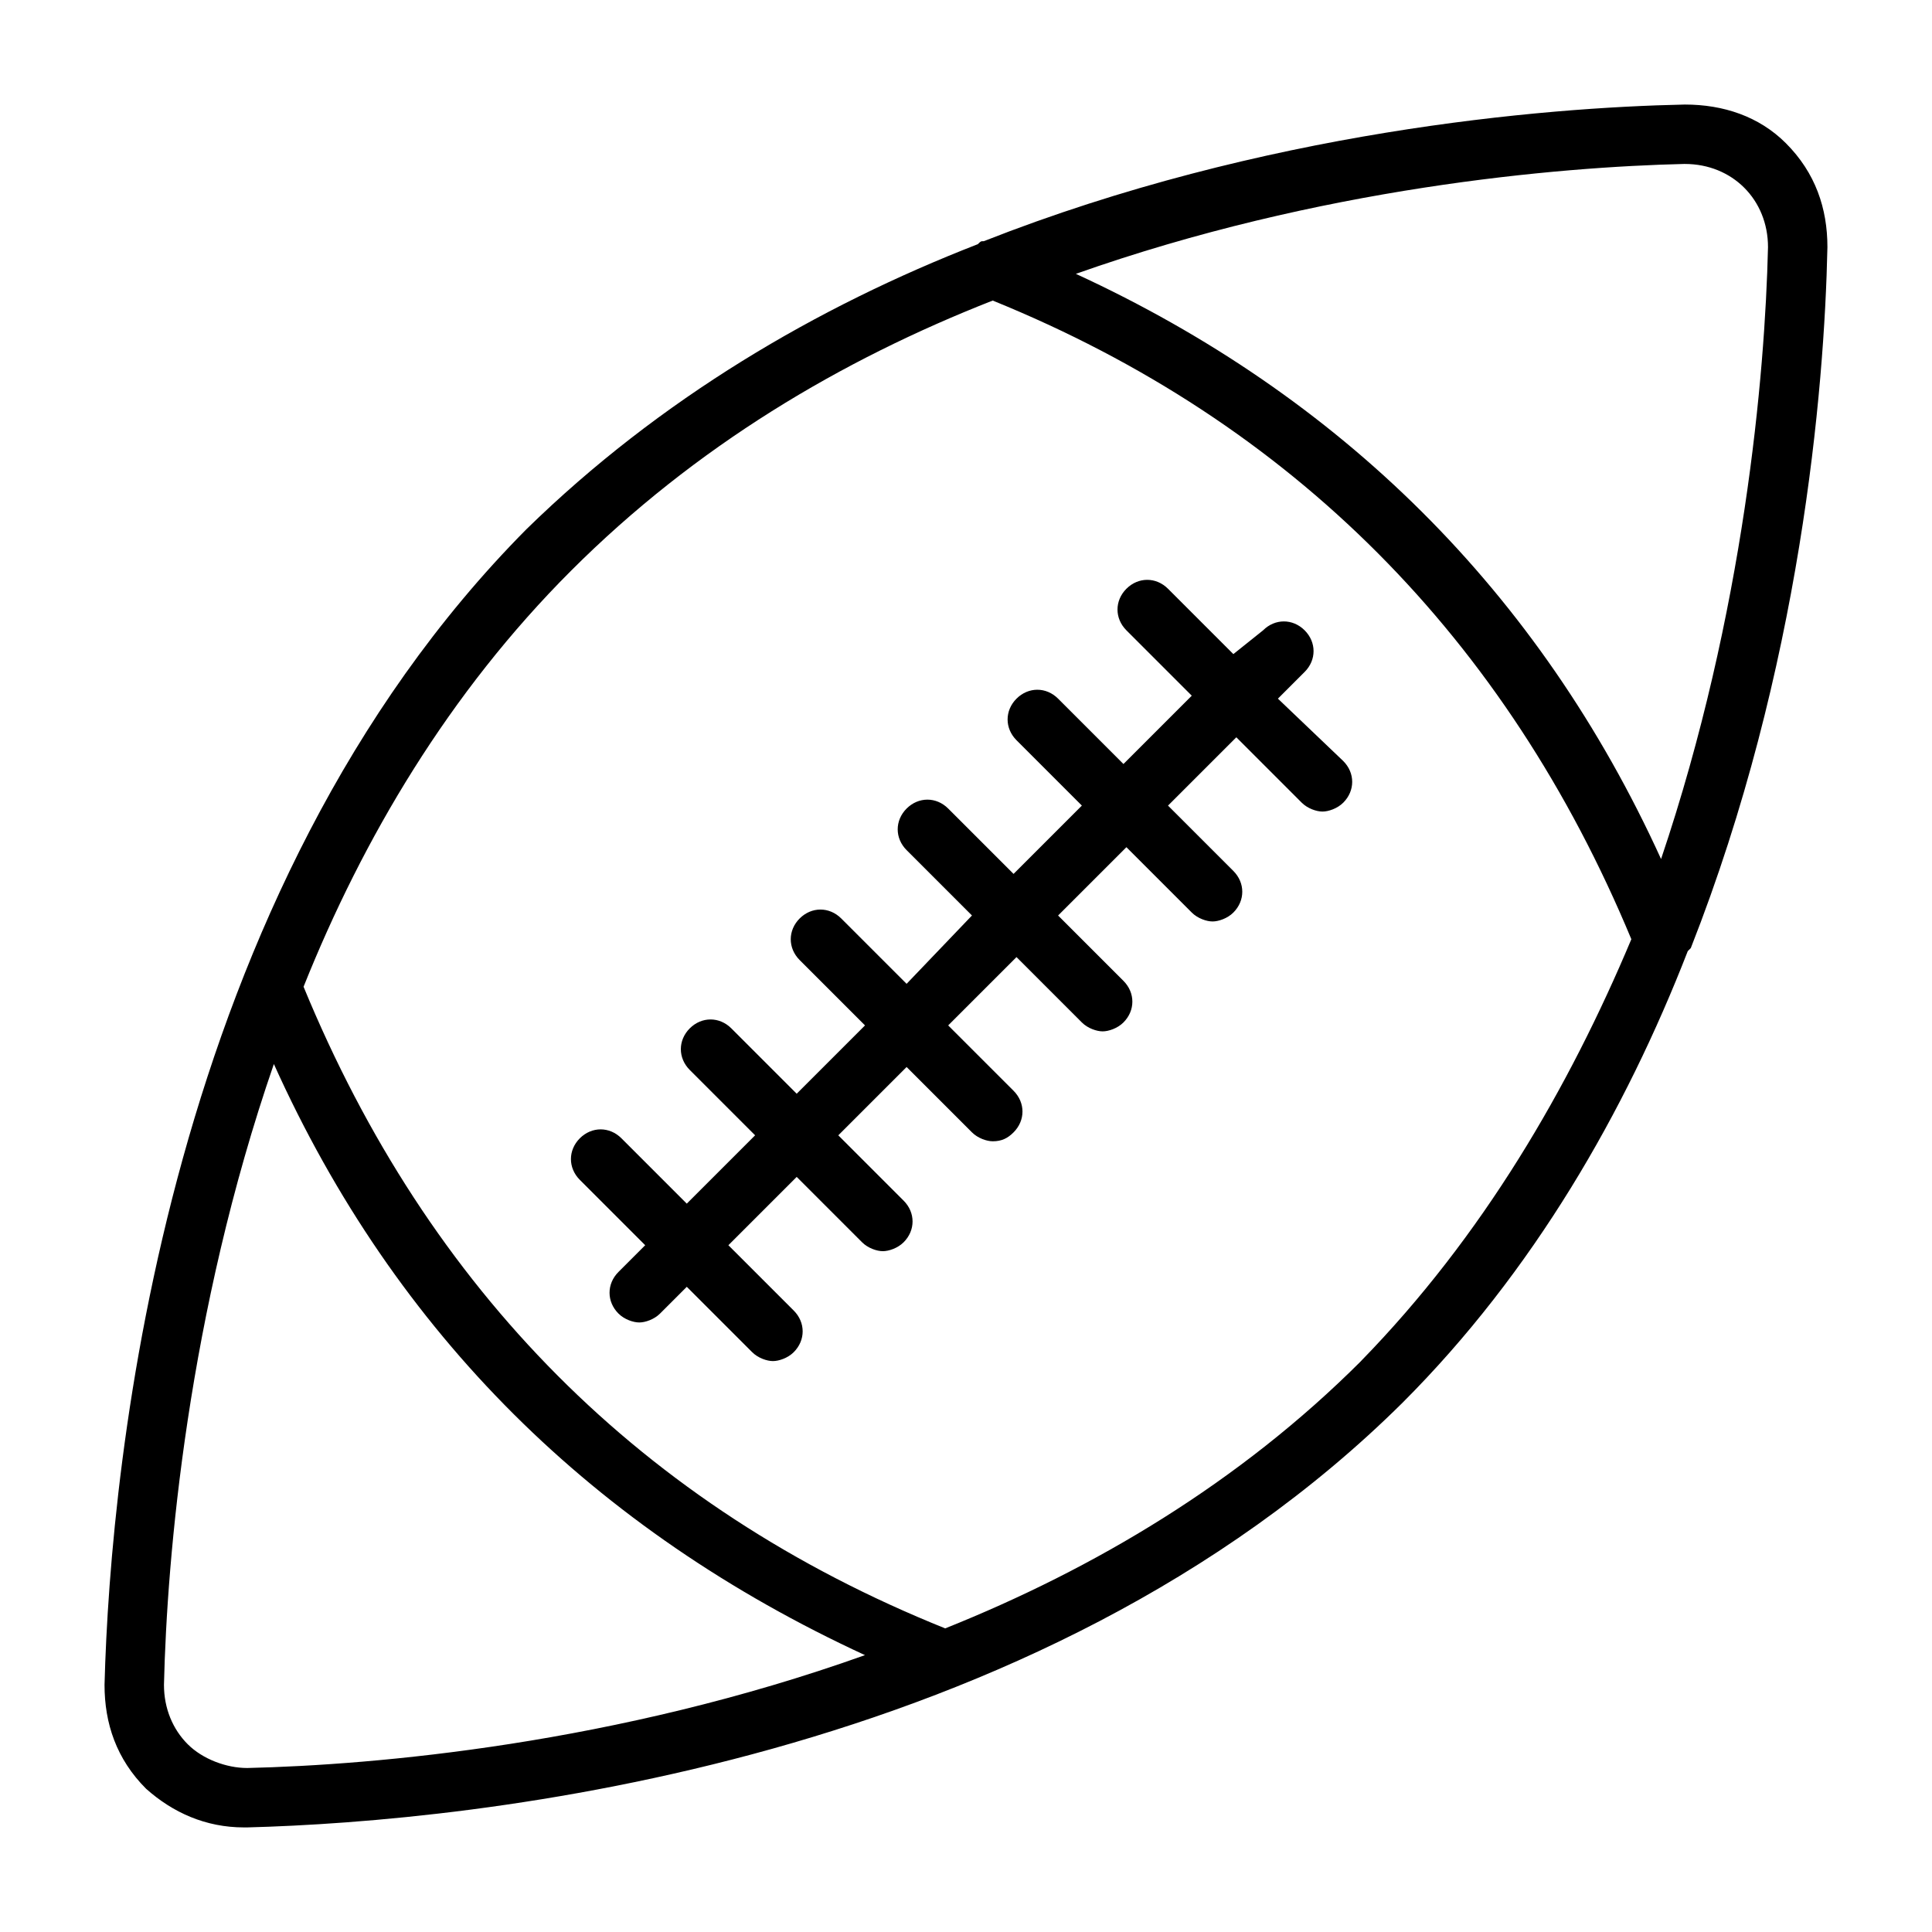 <?xml version="1.0" encoding="UTF-8"?>
<!-- Uploaded to: ICON Repo, www.iconrepo.com, Generator: ICON Repo Mixer Tools -->
<svg fill="#000000" width="800px" height="800px" version="1.1" viewBox="144 144 512 512" xmlns="http://www.w3.org/2000/svg">
 <g>
  <path d="m592.07 395.27c29.129-73.996 35.426-147.99 36.215-185.78 0-10.234-3.148-19.68-11.02-27.551-7.09-7.086-16.535-10.234-26.77-10.234-37.785 0.785-111.78 7.082-185.78 36.211-0.789 0-0.789 0-1.574 0.789-42.508 16.531-84.23 40.934-119.66 75.57-95.25 96.039-110.21 246.39-111.78 306.22 0 10.234 3.148 19.68 11.02 27.551 7.086 6.301 15.746 10.238 25.977 10.238h0.789c59.828-1.574 209.39-16.531 306.22-112.57 34.637-34.637 59.039-77.145 75.57-119.66 0 0 0.785-0.789 0.785-0.789zm-1.574-207.82c0.789 0 0.789 0 0 0 6.297 0 11.809 2.363 15.742 6.297 3.938 3.938 6.301 9.449 6.301 15.746-0.789 33.852-6.297 96.824-28.34 162.16-32.273-70.848-85.02-122.8-155.08-155.08 64.551-22.832 127.53-28.34 161.38-29.129zm-381 425.09c-5.512 0-11.809-2.363-15.742-6.297-3.938-3.938-6.301-9.445-6.301-15.746 0.789-33.852 6.297-98.398 29.125-164.52 32.273 71.637 85.02 123.59 156.65 156.65-66.121 23.617-129.89 29.129-163.73 29.914zm295.2-107.85c-32.273 32.273-70.848 55.105-110.21 70.848-80.293-32.273-136.97-89.738-170.04-170.04 15.742-39.359 38.574-77.934 70.848-110.21 33.062-33.062 71.637-55.891 111.78-71.637 79.508 32.277 136.19 89.742 169.25 169.25-16.531 39.359-39.359 78.719-71.637 111.78z"/>
  <path d="m482.66 329.15 7.086-7.086c3.148-3.148 3.148-7.871 0-11.02-3.148-3.148-7.871-3.148-11.02 0l-7.875 6.301-17.32-17.32c-3.148-3.148-7.871-3.148-11.02 0-3.148 3.148-3.148 7.871 0 11.02l17.32 17.32-18.105 18.105-17.32-17.32c-3.148-3.148-7.871-3.148-11.02 0-3.148 3.148-3.148 7.871 0 11.02l17.32 17.32-18.105 18.105-17.32-17.32c-3.148-3.148-7.871-3.148-11.02 0-3.148 3.148-3.148 7.871 0 11.02l17.32 17.32-17.324 18.109-17.32-17.32c-3.148-3.148-7.871-3.148-11.02 0-3.148 3.148-3.148 7.871 0 11.02l17.32 17.32-18.105 18.105-17.32-17.32c-3.148-3.148-7.871-3.148-11.02 0-3.148 3.148-3.148 7.871 0 11.02l17.32 17.32-18.109 18.109-17.32-17.32c-3.148-3.148-7.871-3.148-11.02 0-3.148 3.148-3.148 7.871 0 11.02l17.32 17.32-7.086 7.086c-3.148 3.148-3.148 7.871 0 11.02 1.574 1.574 3.938 2.363 5.512 2.363s3.938-0.789 5.512-2.363l7.086-7.086 17.32 17.32c1.574 1.574 3.938 2.363 5.512 2.363 1.574 0 3.938-0.789 5.512-2.363 3.148-3.148 3.148-7.871 0-11.02l-17.324-17.32 18.105-18.105 17.32 17.32c1.574 1.574 3.938 2.363 5.512 2.363 1.574 0 3.938-0.789 5.512-2.363 3.148-3.148 3.148-7.871 0-11.02l-17.32-17.32 18.105-18.105 17.32 17.32c1.574 1.574 3.938 2.363 5.512 2.363 2.363 0 3.938-0.789 5.512-2.363 3.148-3.148 3.148-7.871 0-11.02l-17.328-17.324 18.105-18.105 17.32 17.32c1.574 1.574 3.938 2.363 5.512 2.363 1.574 0 3.938-0.789 5.512-2.363 3.148-3.148 3.148-7.871 0-11.02l-17.32-17.32 18.105-18.105 17.32 17.32c1.574 1.574 3.938 2.363 5.512 2.363 1.574 0 3.938-0.789 5.512-2.363 3.148-3.148 3.148-7.871 0-11.02l-17.32-17.32 18.105-18.105 17.32 17.32c1.574 1.574 3.938 2.363 5.512 2.363s3.938-0.789 5.512-2.363c3.148-3.148 3.148-7.871 0-11.02z"/>
 </g>
</svg>